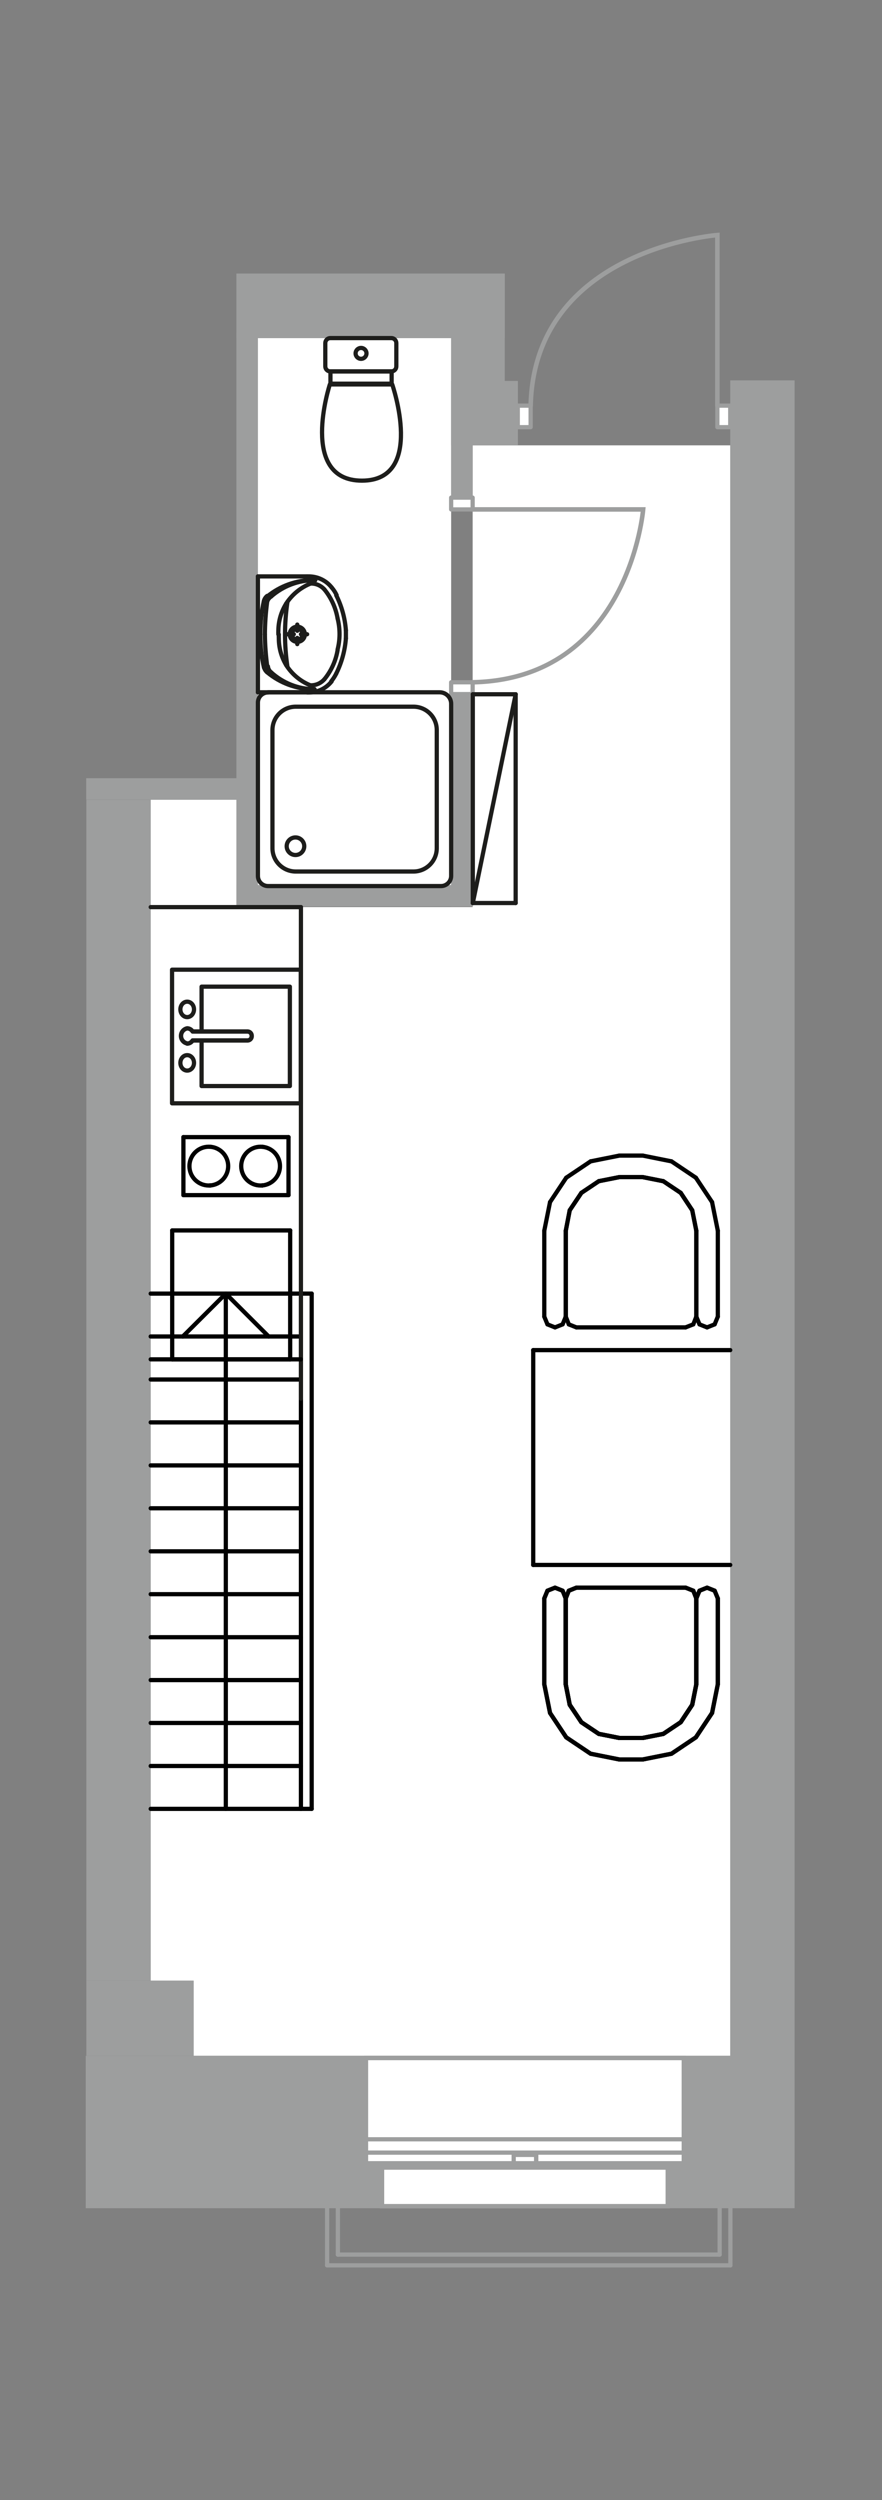 <?xml version="1.0" encoding="UTF-8"?>
<!-- Creator: CorelDRAW 2020 (64-Bit) -->
<svg xmlns="http://www.w3.org/2000/svg" xmlns:xlink="http://www.w3.org/1999/xlink" xmlns:xodm="http://www.corel.com/coreldraw/odm/2003" xml:space="preserve" width="60mm" height="170mm" style="shape-rendering:geometricPrecision; text-rendering:geometricPrecision; image-rendering:optimizeQuality; fill-rule:evenodd; clip-rule:evenodd" viewBox="0 0 6000 17000">
 <rect x="0" y="0" width="6000" height="17000" fill="#808080" stroke="none"/>
 <defs>
  <style type="text/css">
   <![CDATA[
    .str1 {stroke:#9D9E9E;stroke-width:30.91;stroke-miterlimit:22.926}
    .str2 {stroke:#9D9E9E;stroke-width:20;stroke-miterlimit:22.926}
    .str3 {stroke:#010101;stroke-width:28.84;stroke-linecap:round;stroke-linejoin:round;stroke-miterlimit:22.926}
    .str4 {stroke:#1D1D1B;stroke-width:28.84;stroke-linecap:round;stroke-linejoin:round;stroke-miterlimit:22.926}
    .str0 {stroke:#9D9E9E;stroke-width:28.84;stroke-linecap:round;stroke-linejoin:round;stroke-miterlimit:22.926}
    .str5 {stroke:#1D1D1B;stroke-width:29.87;stroke-linecap:round;stroke-linejoin:round;stroke-miterlimit:22.926}
    .fil3 {fill:none;fill-rule:nonzero}
    .fil0 {fill:white}
    .fil1 {fill:#9D9E9E;fill-rule:nonzero}
    .fil2 {fill:white;fill-rule:nonzero}
   ]]>
  </style>
 </defs>
 <g id="Слой_x0020_1">
  <g id="Rooms-1_238">
   <g id="background">
    <polygon class="fil0" points="4967.62,3028.21 4967.62,13978.91 1316.7,13978.91 1316.7,13467.95 1025.16,13467.95 1025.16,5437.78 1609.27,5437.78 1609.27,6168.17 3215.3,6168.17 3215.3,3028.21 "></polygon>
    <polygon class="fil0" points="1754.52,2298.85 3069.02,2298.85 3069.02,6021.89 1754.52,6021.89 "></polygon>
   </g>
   <g id="wall">
    <rect class="fil1" x="583.22" y="13978.9" width="4822.22" height="1036.35"></rect>
    <rect class="fil1" x="4967.62" y="2586.27" width="437.82" height="11393.67"></rect>
    <rect class="fil1" x="587.34" y="13467.95" width="730.39" height="510.96"></rect>
    <rect class="fil1" x="3069.02" y="2590.39" width="454.3" height="437.82"></rect>
    <rect class="fil1" x="3069.02" y="3028.22" width="146.28" height="353.35"></rect>
    <rect class="fil1" x="3069.02" y="4713.57" width="146.28" height="1450.48"></rect>
    <rect class="fil1" x="1608.23" y="2261.77" width="146.28" height="3902.28"></rect>
    <rect class="fil1" x="1608.23" y="6017.76" width="1606.03" height="146.28"></rect>
    <rect class="fil1" x="1608.23" y="1860" width="1825.46" height="437.82"></rect>
    <rect class="fil1" x="3069.02" y="1859.99" width="364.68" height="1168.21"></rect>
    <rect class="fil1" x="586.3" y="5291.49" width="1028.11" height="146.28"></rect>
    <rect class="fil1" x="587.34" y="5438.81" width="437.82" height="8029.14"></rect>
   </g>
   <g id="door">
    <rect class="fil2 str0" transform="matrix(2.64845E-14 1 -1 2.64845E-14 3215.3 3383.62)" width="80.35" height="146.28"></rect>
    <rect class="fil2 str0" transform="matrix(2.64845E-14 1 -1 2.64845E-14 3215.3 4639.39)" width="80.35" height="146.28"></rect>
    <path class="fil3 str1" d="M3210.15 3463.97l1165.12 0c0,0 -94.78,1156.88 -1165.12,1175.42"></path>
    <rect class="fil2 str0" x="4880.06" y="2758.31" width="87.56" height="146.28"></rect>
    <rect class="fil2 str0" x="3522.29" y="2758.31" width="87.56" height="146.28"></rect>
    <path class="fil3 str1" d="M4880.05 2763.46l0 -1165.12c0,0 -1249.6,94.78 -1270.2,1165.12"></path>
   </g>
   <g>
    <rect class="fil2 str2" x="2599.26" y="14738.15" width="1942.9" height="262.69"></rect>
    <g>
     <path class="fil1" d="M4527.73 14753.6l0 232.82 -1914.05 0 0 -232.82 1914.05 0 0 0zm28.85 -29.88l-1971.74 0 0 292.57 1971.74 0 0 -292.57z"></path>
    </g>
    <rect class="fil2 str2" x="2490.05" y="13993.33" width="2162.33" height="715.97"></rect>
    <g>
     <path class="fil1" d="M4636.93 14008.79l0 686.09 -2132.45 0 0 -686.09 2132.45 0 0 0zm29.88 -29.88l-2191.17 0 0 744.81 2191.17 0 0 -744.81z"></path>
    </g>
    <line class="fil3 str0" x1="4666.81" y1="14637.19" x2="2475.64" y2="14637.19"></line>
    <line class="fil3 str0" x1="4666.81" y1="14546.54" x2="2475.64" y2="14546.54"></line>
    <rect class="fil2 str2" x="3494.47" y="14652.64" width="153.5" height="56.66"></rect>
    <g>
     <path class="fil1" d="M3632.52 14667.07l0 27.81 -123.62 0 0 -27.81 123.62 0 0 0zm29.87 -29.88l-182.34 0 0 86.53 182.34 0 0 -86.53z"></path>
    </g>
    <line class="fil3 str0" x1="2298.45" y1="15016.29" x2="2298.45" y2="15330.49"></line>
    <line class="fil3 str0" x1="2298.45" y1="15330.49" x2="4895.51" y2="15330.49"></line>
    <line class="fil3 str0" x1="4895.51" y1="15330.49" x2="4895.51" y2="15016.29"></line>
    <line class="fil3 str0" x1="2225.31" y1="15403.64" x2="4968.65" y2="15403.64"></line>
    <line class="fil3 str0" x1="4968.65" y1="15403.64" x2="4968.65" y2="15016.29"></line>
    <line class="fil3 str0" x1="2225.31" y1="15016.29" x2="2225.31" y2="15403.64"></line>
   </g>
   <g id="furniture">
    <line class="fil3 str3" x1="4736.86" y1="8952.72" x2="4736.86" y2="8368.61"></line>
    <line class="fil3 str3" x1="4736.86" y1="8368.61" x2="4709.04" y2="8229.54"></line>
    <line class="fil3 str3" x1="4709.04" y1="8229.54" x2="4630.75" y2="8111.07"></line>
    <line class="fil3 str3" x1="4630.75" y1="8111.07" x2="4512.28" y2="8031.74"></line>
    <line class="fil3 str3" x1="4512.28" y1="8031.74" x2="4372.18" y2="8003.93"></line>
    <line class="fil3 str3" x1="4372.18" y1="8003.93" x2="4213.53" y2="8003.93"></line>
    <line class="fil3 str3" x1="4213.53" y1="8003.93" x2="4073.43" y2="8031.74"></line>
    <line class="fil3 str3" x1="4073.43" y1="8031.74" x2="3954.96" y2="8111.07"></line>
    <line class="fil3 str3" x1="3954.96" y1="8111.07" x2="3875.64" y2="8229.54"></line>
    <line class="fil3 str3" x1="3875.64" y1="8229.54" x2="3848.85" y2="8368.61"></line>
    <line class="fil3 str3" x1="3848.85" y1="8368.61" x2="3848.85" y2="8952.72"></line>
    <line class="fil3 str3" x1="3848.85" y1="8952.72" x2="3827.22" y2="9005.26"></line>
    <line class="fil3 str3" x1="3827.22" y1="9005.26" x2="3775.71" y2="9025.86"></line>
    <line class="fil3 str3" x1="3775.71" y1="9025.86" x2="3724.2" y2="9005.26"></line>
    <line class="fil3 str3" x1="3724.2" y1="9005.26" x2="3702.57" y2="8952.72"></line>
    <line class="fil3 str3" x1="3702.57" y1="8952.72" x2="3702.57" y2="8368.61"></line>
    <line class="fil3 str3" x1="3702.57" y1="8368.61" x2="3741.72" y2="8173.91"></line>
    <line class="fil3 str3" x1="3741.72" y1="8173.91" x2="3851.94" y2="8008.05"></line>
    <line class="fil3 str3" x1="3851.94" y1="8008.05" x2="4017.8" y2="7896.79"></line>
    <line class="fil3 str3" x1="4017.8" y1="7896.79" x2="4213.53" y2="7857.65"></line>
    <line class="fil3 str3" x1="4213.53" y1="7857.65" x2="4372.18" y2="7857.65"></line>
    <line class="fil3 str3" x1="4372.18" y1="7857.65" x2="4567.91" y2="7896.79"></line>
    <line class="fil3 str3" x1="4567.91" y1="7896.79" x2="4733.77" y2="8008.05"></line>
    <line class="fil3 str3" x1="4733.77" y1="8008.05" x2="4844" y2="8173.91"></line>
    <line class="fil3 str3" x1="4844" y1="8173.91" x2="4883.14" y2="8368.61"></line>
    <line class="fil3 str3" x1="4883.14" y1="8368.61" x2="4883.14" y2="8952.72"></line>
    <line class="fil3 str3" x1="4883.14" y1="8952.72" x2="4861.51" y2="9005.26"></line>
    <line class="fil3 str3" x1="4861.51" y1="9005.26" x2="4810" y2="9025.86"></line>
    <line class="fil3 str3" x1="4810" y1="9025.86" x2="4758.49" y2="9005.26"></line>
    <line class="fil3 str3" x1="4758.49" y1="9005.26" x2="4736.86" y2="8952.72"></line>
    <line class="fil3 str3" x1="4663.72" y1="9025.86" x2="4716.26" y2="9005.26"></line>
    <line class="fil3 str3" x1="4716.26" y1="9005.26" x2="4736.86" y2="8952.72"></line>
    <line class="fil3 str3" x1="4736.86" y1="8952.72" x2="4736.86" y2="8368.61"></line>
    <line class="fil3 str3" x1="4736.86" y1="8368.61" x2="4709.04" y2="8229.54"></line>
    <line class="fil3 str3" x1="4709.04" y1="8229.54" x2="4630.75" y2="8111.07"></line>
    <line class="fil3 str3" x1="4630.75" y1="8111.07" x2="4512.28" y2="8031.74"></line>
    <line class="fil3 str3" x1="4512.28" y1="8031.74" x2="4372.18" y2="8003.93"></line>
    <line class="fil3 str3" x1="4372.18" y1="8003.93" x2="4213.53" y2="8003.93"></line>
    <line class="fil3 str3" x1="4213.53" y1="8003.93" x2="4073.43" y2="8031.74"></line>
    <line class="fil3 str3" x1="4073.43" y1="8031.74" x2="3954.96" y2="8111.07"></line>
    <line class="fil3 str3" x1="3954.96" y1="8111.07" x2="3875.64" y2="8229.54"></line>
    <line class="fil3 str3" x1="3875.64" y1="8229.54" x2="3848.85" y2="8368.61"></line>
    <line class="fil3 str3" x1="3848.85" y1="8368.61" x2="3848.85" y2="8952.72"></line>
    <line class="fil3 str3" x1="3848.85" y1="8952.72" x2="3869.46" y2="9005.26"></line>
    <line class="fil3 str3" x1="3869.46" y1="9005.26" x2="3920.97" y2="9025.86"></line>
    <line class="fil3 str3" x1="3920.97" y1="9025.86" x2="4663.72" y2="9025.86"></line>
    <polyline class="fil3 str3" points="4736.86,10868.83 4758.49,10816.29 4810,10795.69 4861.51,10816.29 4883.14,10868.83 4883.14,11451.91 4844,11647.64 4733.77,11813.5 4567.91,11924.75 4372.18,11963.9 4213.53,11963.9 4017.8,11924.75 3851.94,11813.5 3741.72,11647.64 3702.57,11451.91 3702.57,10868.83 3724.2,10816.29 3775.71,10795.69 3827.22,10816.29 3847.82,10868.83 3847.82,11451.91 3875.64,11592.01 3954.96,11710.48 4073.43,11789.8 4213.53,11817.62 4372.18,11817.62 4512.28,11789.8 4630.75,11710.48 4709.04,11592.01 4736.86,11451.91 4736.86,10868.83 "></polyline>
    <line class="fil3 str3" x1="4736.86" y1="10868.83" x2="4736.86" y2="11452.94"></line>
    <line class="fil3 str3" x1="4736.86" y1="11452.94" x2="4709.04" y2="11592.01"></line>
    <line class="fil3 str3" x1="4709.04" y1="11592.01" x2="4630.75" y2="11710.48"></line>
    <line class="fil3 str3" x1="4630.75" y1="11710.48" x2="4512.28" y2="11789.8"></line>
    <line class="fil3 str3" x1="4512.28" y1="11789.8" x2="4372.18" y2="11817.62"></line>
    <line class="fil3 str3" x1="4372.18" y1="11817.62" x2="4213.53" y2="11817.62"></line>
    <line class="fil3 str3" x1="4213.53" y1="11817.62" x2="4073.43" y2="11789.8"></line>
    <line class="fil3 str3" x1="4073.43" y1="11789.8" x2="3954.96" y2="11710.48"></line>
    <line class="fil3 str3" x1="3954.96" y1="11710.48" x2="3875.64" y2="11592.01"></line>
    <line class="fil3 str3" x1="3875.64" y1="11592.01" x2="3848.85" y2="11452.94"></line>
    <line class="fil3 str3" x1="3848.85" y1="11452.94" x2="3848.85" y2="10868.83"></line>
    <line class="fil3 str3" x1="3848.85" y1="10868.83" x2="3827.22" y2="10816.29"></line>
    <line class="fil3 str3" x1="3827.22" y1="10816.29" x2="3775.71" y2="10795.69"></line>
    <line class="fil3 str3" x1="3775.71" y1="10795.69" x2="3724.2" y2="10816.29"></line>
    <line class="fil3 str3" x1="3724.2" y1="10816.29" x2="3702.57" y2="10868.83"></line>
    <line class="fil3 str3" x1="3702.57" y1="10868.83" x2="3702.57" y2="11452.94"></line>
    <line class="fil3 str3" x1="3702.57" y1="11452.94" x2="3741.72" y2="11647.64"></line>
    <line class="fil3 str3" x1="3741.72" y1="11647.64" x2="3851.94" y2="11813.5"></line>
    <line class="fil3 str3" x1="3851.94" y1="11813.5" x2="4017.8" y2="11924.76"></line>
    <line class="fil3 str3" x1="4017.8" y1="11924.76" x2="4213.53" y2="11963.9"></line>
    <line class="fil3 str3" x1="4213.53" y1="11963.9" x2="4372.18" y2="11963.9"></line>
    <line class="fil3 str3" x1="4372.18" y1="11963.9" x2="4567.91" y2="11924.76"></line>
    <line class="fil3 str3" x1="4567.91" y1="11924.76" x2="4733.77" y2="11813.5"></line>
    <line class="fil3 str3" x1="4733.77" y1="11813.5" x2="4844" y2="11647.64"></line>
    <line class="fil3 str3" x1="4844" y1="11647.64" x2="4883.14" y2="11452.94"></line>
    <line class="fil3 str3" x1="4883.14" y1="11452.94" x2="4883.14" y2="10868.83"></line>
    <line class="fil3 str3" x1="4883.14" y1="10868.83" x2="4861.51" y2="10816.29"></line>
    <line class="fil3 str3" x1="4861.51" y1="10816.29" x2="4810" y2="10795.69"></line>
    <line class="fil3 str3" x1="4810" y1="10795.69" x2="4758.49" y2="10816.29"></line>
    <line class="fil3 str3" x1="4758.49" y1="10816.29" x2="4736.86" y2="10868.83"></line>
    <polyline class="fil3 str3" points="4664.75,10795.69 4716.26,10816.29 4736.86,10868.83 4736.86,11451.91 4709.04,11592.01 4630.75,11710.48 4512.28,11789.8 4372.18,11817.62 4213.53,11817.62 4073.43,11789.8 3954.96,11710.48 3875.64,11592.01 3847.82,11451.91 3847.82,10868.83 3869.46,10816.29 3920.97,10795.69 4664.75,10795.69 "></polyline>
    <line class="fil3 str3" x1="4663.72" y1="10795.69" x2="4716.26" y2="10816.29"></line>
    <line class="fil3 str3" x1="4716.26" y1="10816.29" x2="4736.86" y2="10868.83"></line>
    <line class="fil3 str3" x1="4736.86" y1="10868.83" x2="4736.86" y2="11452.94"></line>
    <line class="fil3 str3" x1="4736.86" y1="11452.94" x2="4709.04" y2="11592.01"></line>
    <line class="fil3 str3" x1="4709.04" y1="11592.01" x2="4630.75" y2="11710.48"></line>
    <line class="fil3 str3" x1="4630.75" y1="11710.48" x2="4512.28" y2="11789.8"></line>
    <line class="fil3 str3" x1="4512.28" y1="11789.8" x2="4372.18" y2="11817.62"></line>
    <line class="fil3 str3" x1="4372.18" y1="11817.62" x2="4213.53" y2="11817.62"></line>
    <line class="fil3 str3" x1="4213.53" y1="11817.62" x2="4073.43" y2="11789.8"></line>
    <line class="fil3 str3" x1="4073.43" y1="11789.8" x2="3954.96" y2="11710.48"></line>
    <line class="fil3 str3" x1="3954.96" y1="11710.48" x2="3875.64" y2="11592.01"></line>
    <line class="fil3 str3" x1="3875.64" y1="11592.01" x2="3848.85" y2="11452.94"></line>
    <line class="fil3 str3" x1="3848.85" y1="11452.94" x2="3848.85" y2="10868.83"></line>
    <line class="fil3 str3" x1="3848.85" y1="10868.83" x2="3869.46" y2="10816.29"></line>
    <line class="fil3 str3" x1="3869.46" y1="10816.29" x2="3920.97" y2="10795.69"></line>
    <line class="fil3 str3" x1="3920.97" y1="10795.69" x2="4663.72" y2="10795.69"></line>
    <line class="fil3 str3" x1="3627.37" y1="9180.38" x2="3627.37" y2="10641.16"></line>
    <line class="fil3 str3" x1="3627.37" y1="9180.38" x2="4967.62" y2="9180.38"></line>
    <line class="fil3 str3" x1="3627.37" y1="10641.16" x2="4967.62" y2="10641.16"></line>
    <path class="fil3 str4" d="M2662.1 2525.49l-415.16 0c-18.78,0.01 -34.01,-15.22 -34.01,-33.99l0.01 -158.65c-0.01,-18.77 15.22,-34 33.99,-34l415.17 0c18.76,0 33.99,15.23 33.99,34l0 158.65c0,18.77 -15.23,34 -34,34l0.01 -0.01z"></path>
    <path class="fil3 str4" d="M2668.28 2614.09c0,0 226.64,654.16 -206.03,654.16 -432.67,0 -218.4,-654.16 -218.4,-654.16l424.43 0z"></path>
    <rect class="fil3 str4" x="2247.97" y="2525.5" width="416.19" height="83.44"></rect>
    <circle class="fil3 str4" cx="2456.06" cy="2402.9" r="37.08"></circle>
    <line class="fil3 str4" x1="1754.52" y1="3919.31" x2="1754.52" y2="4707.39"></line>
    <line class="fil3 str4" x1="1754.52" y1="4707.39" x2="2088.29" y2="4707.39"></line>
    <line class="fil3 str4" x1="1754.52" y1="3919.31" x2="2088.29" y2="3919.31"></line>
    <line class="fil3 str4" x1="2022.36" y1="4379.8" x2="2022.36" y2="4337.56"></line>
    <line class="fil3 str4" x1="1956.43" y1="4312.83" x2="1998.67" y2="4312.83"></line>
    <line class="fil3 str4" x1="2022.36" y1="4289.14" x2="2022.36" y2="4246.9"></line>
    <line class="fil3 str4" x1="2047.09" y1="4312.83" x2="2089.32" y2="4312.83"></line>
    <path class="fil3 str4" d="M1947.16 4103.71c40.04,-61.21 97.99,-108.74 165.86,-135.97"></path>
    <path class="fil3 str4" d="M1893.59 4313.86c-0.22,-4.78 -0.38,-9.62 -0.38,-14.42 0,-4.8 0.16,-9.64 0.41,-14.41 0.93,-64.15 19.5,-126.94 53.55,-181.32"></path>
    <path class="fil3 str4" d="M2108.9 4658.97c-66.57,-27.6 -123.1,-75.16 -161.74,-135.97"></path>
    <path class="fil3 str4" d="M1947.16 4522.99c-32.97,-54.7 -50.47,-117.4 -50.47,-181.3 -0.23,-4.62 -0.38,-9.29 -0.38,-13.92 0,-4.63 0.15,-9.3 0.4,-13.9"></path>
    <path class="fil3 str4" d="M2287.12 4047.05c37.21,74.52 59.74,155.88 65.92,239.04"></path>
    <path class="fil3 str4" d="M2256.21 4633.22c-37.65,47.43 -94.95,75.15 -155.54,75.2l-9.29 0"></path>
    <path class="fil3 str4" d="M2353.05 4286.05c0,9.27 0,18.54 0,27.81 0,9.27 0,18.54 0,26.78"></path>
    <path class="fil3 str4" d="M1955.4 4534.32c-10.82,-72.94 -16.46,-147.13 -16.46,-220.97 0,-73.84 5.64,-148.03 16.55,-220.96"></path>
    <path class="fil3 str4" d="M2139.8 4686.79l-8.24 0c-114.88,-0.96 -225.98,-41.9 -314.18,-115.41"></path>
    <path class="fil3 str4" d="M1795.73 4539.47c-16.35,-71.48 -24.72,-144.91 -24.72,-218.35l-0.01 -7.26"></path>
    <path class="fil3 str4" d="M1817.36 4571.41c-11.12,-9.18 -18.77,-21.92 -21.63,-36.06"></path>
    <path class="fil3 str4" d="M1818.39 4535.35c-9.91,-73.16 -15.73,-147.75 -16.37,-221.47"></path>
    <path class="fil3 str4" d="M2139.8 4686.79l-5.15 0c-107.58,-1.78 -211.01,-42.9 -290.49,-115.41"></path>
    <path class="fil3 str4" d="M1844.14 4571.41c-12.23,-10 -20.01,-24.46 -21.62,-40.18"></path>
    <path class="fil3 str4" d="M1844.14 4056.32c81.29,-71.64 185.99,-111.25 294.38,-111.25 0.38,0 0.92,0 1.3,0l5.13 -0.01"></path>
    <path class="fil3 str4" d="M1817.36 4056.32c88.26,-72.53 199.11,-112.29 313.39,-112.29 0.24,0 0.6,0 0.84,0l8.21 0"></path>
    <path class="fil3 str4" d="M1801.91 4313.86c0.41,-74.37 5.89,-148.86 15.53,-222.47"></path>
    <path class="fil3 str4" d="M1771 4313.86l0 -9.27c0.13,-72.73 8.25,-145.41 23.74,-216.35"></path>
    <path class="fil3 str4" d="M1817.36 4091.35c4.72,-14.36 14.17,-26.71 26.79,-35.03"></path>
    <path class="fil3 str4" d="M1794.7 4088.26c3.21,-14.26 11.21,-27 22.67,-36.07"></path>
    <path class="fil3 str4" d="M2088.29 3919.31l9.28 0c0.93,0 1.97,-0.02 2.92,-0.02 60.66,0 118.04,27.72 155.74,75.22"></path>
    <path class="fil3 str4" d="M2256.21 3994.51c13.67,15.87 25.15,33.57 34.01,52.53"></path>
    <path class="fil3 str4" d="M2287.12 4580.68c-9.35,18.68 -20.79,36.34 -33.97,52.52"></path>
    <path class="fil3 str4" d="M2353.05 4340.65c-6.31,83.34 -28.84,165.1 -65.94,240.02"></path>
    <path class="fil3 str4" d="M2296.39 4204.67c8.89,34.96 13.4,71 13.4,107.09 0,0.69 0,1.43 0,2.12 -0.2,34.72 -4.78,69.35 -13.37,102.98"></path>
    <path class="fil3 str4" d="M2108.9 3967.73l8.24 0c0.08,0 0.19,0 0.26,0 34.15,0 66.72,14.65 89.37,40.18"></path>
    <path class="fil3 str4" d="M2206.76 4007.9c46.18,56.82 77.1,124.62 89.66,196.77"></path>
    <path class="fil3 str4" d="M2206.76 4618.79c-22.61,25.87 -55.23,40.91 -89.61,41.22l-8.25 -0.01"></path>
    <path class="fil3 str4" d="M2296.39 4422.03c-12.38,72.2 -43.31,140.08 -89.64,196.76"></path>
    <path class="fil3 str4" d="M2073.87 4312.83c0.01,-28.44 -23.06,-51.51 -51.5,-51.51 -28.44,0 -51.51,23.07 -51.51,51.51 0,28.44 23.07,51.51 51.51,51.51 0.34,0.01 0.69,0.02 1.04,0.02 27.87,0 50.48,-22.61 50.48,-50.48 0,-0.35 -0.01,-0.7 -0.01,-1.04"></path>
    <path class="fil3 str4" d="M2059.45 4312.83c0.01,-20.48 -16.6,-37.09 -37.08,-37.09 -20.48,0 -37.09,16.61 -37.09,37.09 0,20.48 16.61,37.09 37.09,37.09 20.48,0 37.09,-16.61 37.09,-37.09"></path>
    <path class="fil3 str4" d="M1823.54 4707.39l1167.18 0c43.24,0 78.3,35.06 78.3,78.29l0 1170.27c0,38.11 -30.91,69.02 -69.02,69.02l-1176.46 0.01c-38.1,-0.01 -69.01,-30.92 -69.01,-69.03l-0.01 -1178.51c0.01,-38.11 30.92,-69.02 69.03,-69.02l-0.01 -1.03z"></path>
    <path class="fil3 str4" d="M2971.15 4963.9l0 803.53c0.01,87.63 -71.03,158.67 -158.64,158.67l-800.45 -0.02c-87.6,0.02 -158.64,-71.02 -158.64,-158.63l0 -803.55c0,-87.59 71.04,-158.63 158.65,-158.63l800.43 -0.01c87.62,0.01 158.66,71.05 158.66,158.66l-0.01 -0.02z"></path>
    <circle class="fil3 str4" cx="2010" cy="5754.04" r="59.75"></circle>
    <line class="fil3 str4" x1="3216.33" y1="4720.78" x2="3507.87" y2="4720.78"></line>
    <line class="fil3 str4" x1="3507.87" y1="4720.78" x2="3507.87" y2="6140.35"></line>
    <line class="fil3 str4" x1="3216.33" y1="4720.78" x2="3216.33" y2="6140.35"></line>
    <line class="fil3 str4" x1="3507.87" y1="6140.35" x2="3216.33" y2="6140.35"></line>
    <line class="fil3 str4" x1="3216.33" y1="6140.35" x2="3507.87" y2="4720.78"></line>
    <line class="fil3 str3" x1="1247.68" y1="8126.52" x2="1247.68" y2="7731.97"></line>
    <line class="fil3 str3" x1="1247.68" y1="7731.97" x2="1962.61" y2="7731.97"></line>
    <line class="fil3 str3" x1="1962.61" y1="7731.97" x2="1962.61" y2="8126.52"></line>
    <line class="fil3 str3" x1="1962.61" y1="8126.52" x2="1247.68" y2="8126.52"></line>
    <line class="fil3 str3" x1="1784.39" y1="7797.9" x2="1784.39" y2="7797.9"></line>
    <line class="fil3 str3" x1="1784.39" y1="8060.59" x2="1784.39" y2="8060.59"></line>
    <line class="fil3 str3" x1="1426.93" y1="7797.9" x2="1426.93" y2="7797.9"></line>
    <line class="fil3 str3" x1="1426.93" y1="8060.59" x2="1426.93" y2="8060.59"></line>
    <path class="fil3 str3" d="M1784.39 8060.59c-3.85,0.33 -7.75,0.51 -11.63,0.51 -72.81,0 -131.86,-59.05 -131.86,-131.86 0,-72.81 59.05,-131.86 131.86,-131.86 3.88,0 7.78,0.18 11.64,0.52"></path>
    <path class="fil3 str3" d="M1784.39 7797.9c68.04,6.02 120.23,63.04 120.23,131.34 0,68.3 -52.19,125.32 -120.22,131.34"></path>
    <path class="fil3 str3" d="M1432.08 8060.59c-3.86,0.33 -7.76,0.51 -11.64,0.51 -72.81,0 -131.86,-59.05 -131.86,-131.86 0,-72.81 59.05,-131.86 131.86,-131.86 3.88,0 7.78,0.18 11.64,0.52"></path>
    <path class="fil3 str3" d="M1432.08 7797.9c68.03,6.02 120.22,63.04 120.22,131.34 0,68.3 -52.19,125.32 -120.22,131.34"></path>
    <rect class="fil3 str4" x="1371.31" y="6709.01" width="600.59" height="675.79"></rect>
    <ellipse class="fil3 str4" cx="1273.43" cy="7227.18" rx="46.36" ry="52.54"></ellipse>
    <ellipse class="fil3 str4" cx="1273.43" cy="6863.53" rx="46.36" ry="52.54"></ellipse>
    <path class="fil2 str5" d="M1273.43 7096.35c15.22,-0.52 29.16,-8.65 37.1,-21.63l374.97 0c15.13,-1.05 26.87,-13.62 26.87,-28.78 0,-0.71 -0.03,-1.42 -0.08,-2.13 0.01,-0.36 0.02,-0.73 0.02,-1.1 0,-15.14 -11.7,-27.7 -26.8,-28.77l-374.99 0c-7.93,-12.99 -21.87,-21.12 -37.08,-21.64 -24.53,4.93 -42.19,26.49 -42.19,51.51 0,25.02 17.66,46.58 42.19,51.51l-0.01 1.03z"></path>
    <rect class="fil3 str4" x="1170.41" y="6593.63" width="875.64" height="908.61"></rect>
    <line class="fil3 str3" x1="1973.95" y1="9243.22" x2="1973.95" y2="8366.55"></line>
    <line class="fil3 str3" x1="1973.95" y1="8366.55" x2="1171.44" y2="8366.55"></line>
    <line class="fil3 str3" x1="1171.44" y1="8366.55" x2="1171.44" y2="9243.22"></line>
    <line class="fil3 str3" x1="1973.95" y1="9243.22" x2="1171.44" y2="9243.22"></line>
    <line class="fil3 str3" x1="2120.23" y1="8796.13" x2="1025.16" y2="8796.13"></line>
    <line class="fil3 str3" x1="2047.09" y1="9087.67" x2="1025.16" y2="9087.67"></line>
    <line class="fil3 str3" x1="2047.09" y1="9380.24" x2="1025.16" y2="9380.24"></line>
    <line class="fil3 str3" x1="2047.09" y1="9671.77" x2="1025.16" y2="9671.77"></line>
    <line class="fil3 str3" x1="2047.09" y1="9964.34" x2="1025.16" y2="9964.34"></line>
    <line class="fil3 str3" x1="2047.09" y1="10255.88" x2="1025.16" y2="10255.88"></line>
    <line class="fil3 str3" x1="2047.09" y1="10548.45" x2="1025.16" y2="10548.45"></line>
    <line class="fil3 str3" x1="2047.09" y1="10839.99" x2="1025.16" y2="10839.99"></line>
    <line class="fil3 str3" x1="2047.09" y1="11132.55" x2="1025.16" y2="11132.55"></line>
    <line class="fil3 str3" x1="2047.09" y1="11424.09" x2="1025.16" y2="11424.09"></line>
    <line class="fil3 str3" x1="2047.09" y1="11715.63" x2="1025.16" y2="11715.63"></line>
    <line class="fil3 str3" x1="2047.09" y1="12008.2" x2="1025.16" y2="12008.2"></line>
    <line class="fil3 str3" x1="2047.09" y1="12299.74" x2="1025.16" y2="12299.74"></line>
    <line class="fil3 str3" x1="2047.09" y1="12299.74" x2="2047.09" y2="8796.13"></line>
    <line class="fil3 str3" x1="2120.23" y1="12299.74" x2="2120.23" y2="8796.13"></line>
    <line class="fil3 str3" x1="1536.12" y1="12299.74" x2="1536.12" y2="8796.13"></line>
    <line class="fil3 str3" x1="1536.12" y1="8796.13" x2="1827.66" y2="9087.67"></line>
    <line class="fil3 str3" x1="1536.12" y1="8796.13" x2="1243.56" y2="9087.67"></line>
    <line class="fil3 str4" x1="2047.09" y1="6168.17" x2="2047.09" y2="9510.04"></line>
    <line class="fil3 str4" x1="2047.09" y1="6168.17" x2="1025.16" y2="6168.17"></line>
    <line class="fil3 str3" x1="1025.16" y1="9243.22" x2="2047.09" y2="9243.22"></line>
    <line class="fil3 str3" x1="2047.09" y1="12299.74" x2="2120.23" y2="12299.74"></line>
   </g>
  </g>
 </g>
</svg>
